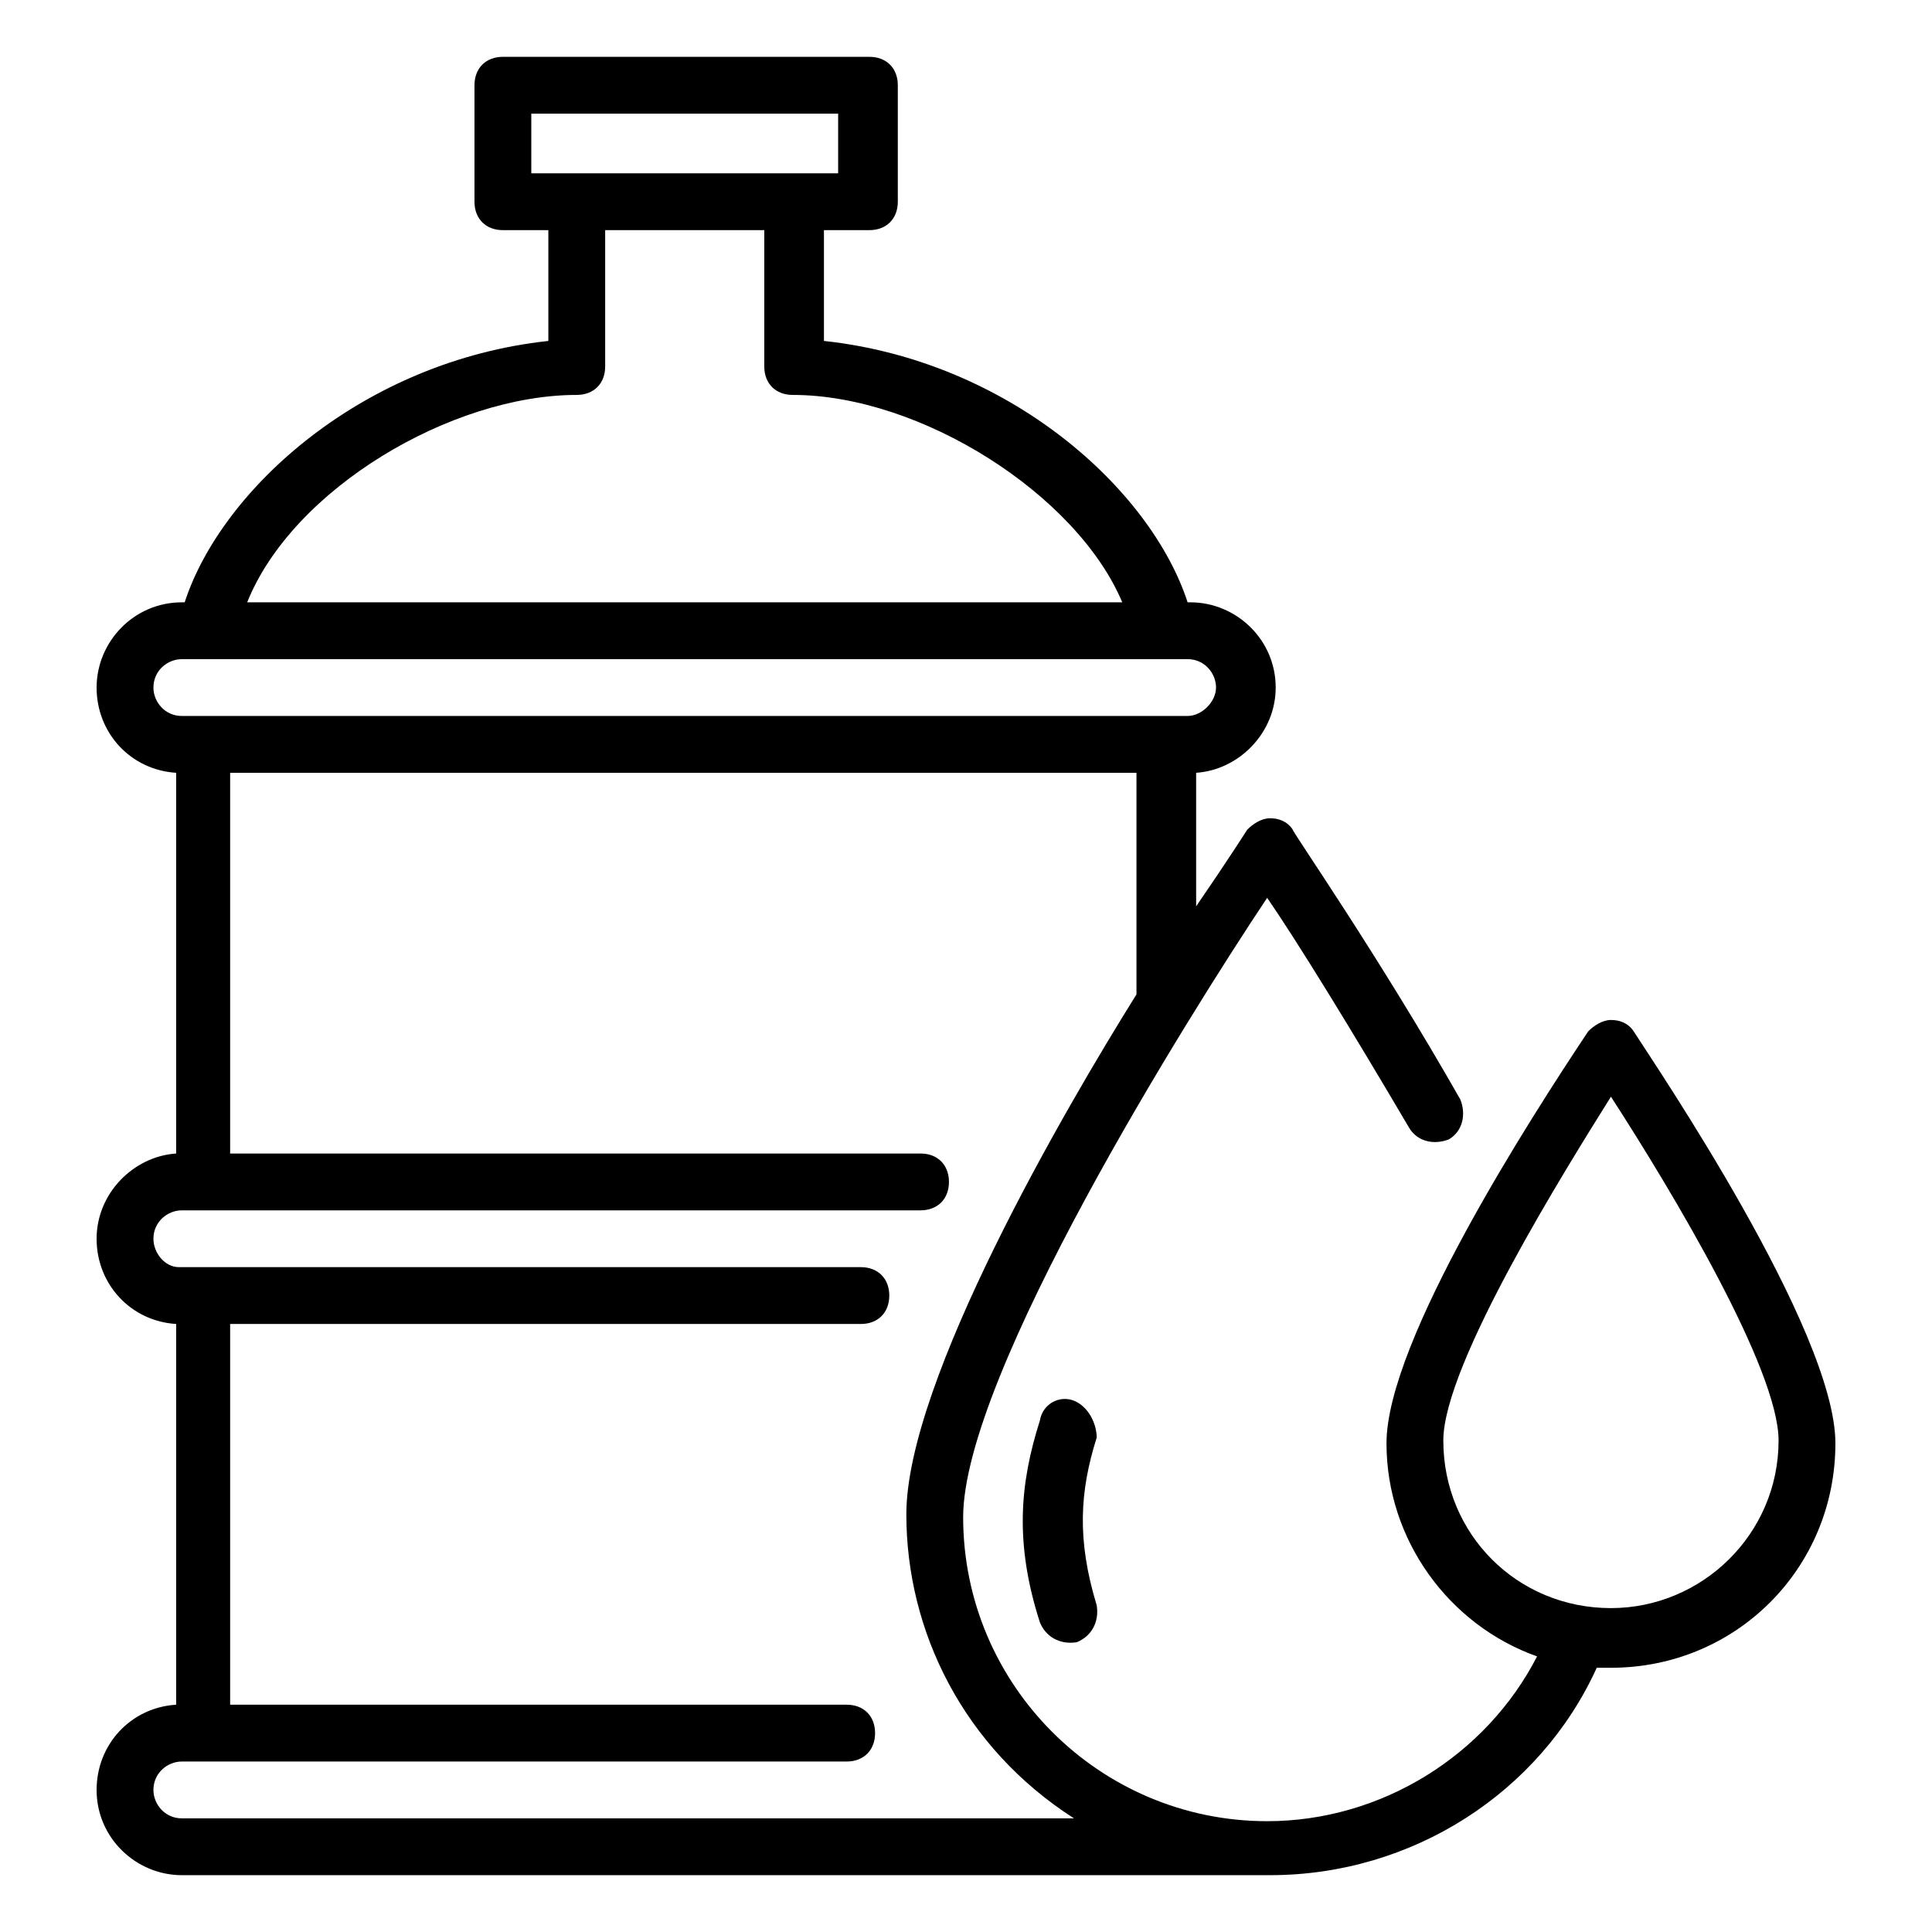 <svg xmlns="http://www.w3.org/2000/svg" id="Layer_1" height="512" viewBox="0 0 68 68" width="512"><g id="_x31_00"><path d="m3.4 63c0 1.7 1.4 3 3 3h38.3c5 0 9.5-2.9 11.5-7.3h.5c4.4 0 7.9-3.5 7.9-7.9 0-4-6.4-13.4-7.1-14.5-.2-.3-.5-.4-.8-.4-.3 0-.6.2-.8.4-2 3-7.1 10.9-7.1 14.5 0 3.4 2.2 6.4 5.3 7.5-1.8 3.5-5.5 5.8-9.5 5.8-5.9 0-10.7-4.8-10.7-10.7 0-5 7.9-17.6 10.7-21.8 1.1 1.6 3 4.7 5 8.1.3.5.9.6 1.4.4.5-.3.6-.9.4-1.4-2.9-5.1-5.9-9.4-5.9-9.5-.2-.3-.5-.4-.8-.4-.3 0-.6.2-.8.4 0 0-.7 1.1-1.8 2.7v-4.7c1.5-.1 2.8-1.4 2.8-3 0-1.7-1.4-3-3-3h-.1c-1.3-4-6.3-8.5-12.8-9.2v-3.9h1.6c.6 0 1-.4 1-1v-4.1c0-.6-.4-1-1-1h-12.9c-.6 0-1 .4-1 1v4.1c0 .6.4 1 1 1h1.6v3.9c-6.5.7-11.5 5.2-12.8 9.2h-.1c-1.7 0-3 1.4-3 3s1.2 2.9 2.8 3v13.4c-1.5.1-2.8 1.4-2.8 3s1.2 2.9 2.8 3v13.4c-1.6.1-2.8 1.4-2.8 3zm53.3-24.4c2.2 3.4 5.9 9.6 5.9 12.1 0 3.3-2.7 5.9-5.9 5.9-3.3 0-5.9-2.6-5.9-5.9 0-2.7 4.4-9.7 5.9-12.1zm-38-34.6h10.8v2.1h-10.8zm1.6 9.9c.6 0 1-.4 1-1v-4.8h5.6v4.8c0 .6.4 1 1 1 4.5 0 10 3.5 11.6 7.3h-30.8c1.6-4 7.2-7.3 11.6-7.3zm-14.9 10.3c0-.6.5-1 1-1h35.4c.6 0 1 .5 1 1s-.5 1-1 1h-35.4c-.6 0-1-.5-1-1zm0 19.4c0-.6.5-1 1-1h26c.6 0 1-.4 1-1s-.4-1-1-1h-24.3v-13.4h31.9v7.8c-2.5 4-8.1 13.6-8.1 18.3 0 4.1 2 8.2 5.9 10.7h-31.4c-.6 0-1-.5-1-1 0-.6.5-1 1-1h23.4c.6 0 1-.4 1-1s-.4-1-1-1h-21.7v-13.4h22.2c.6 0 1-.4 1-1s-.4-1-1-1h-24c-.5 0-.9-.5-.9-1z"></path><path d="m37.8 49.3c-.5-.2-1.1.1-1.2.7-.7 2.2-.9 4.3 0 7.1.2.5.7.8 1.3.7.5-.2.8-.7.7-1.3-.7-2.3-.6-4 0-5.9 0-.5-.3-1.1-.8-1.3z"></path></g></svg>